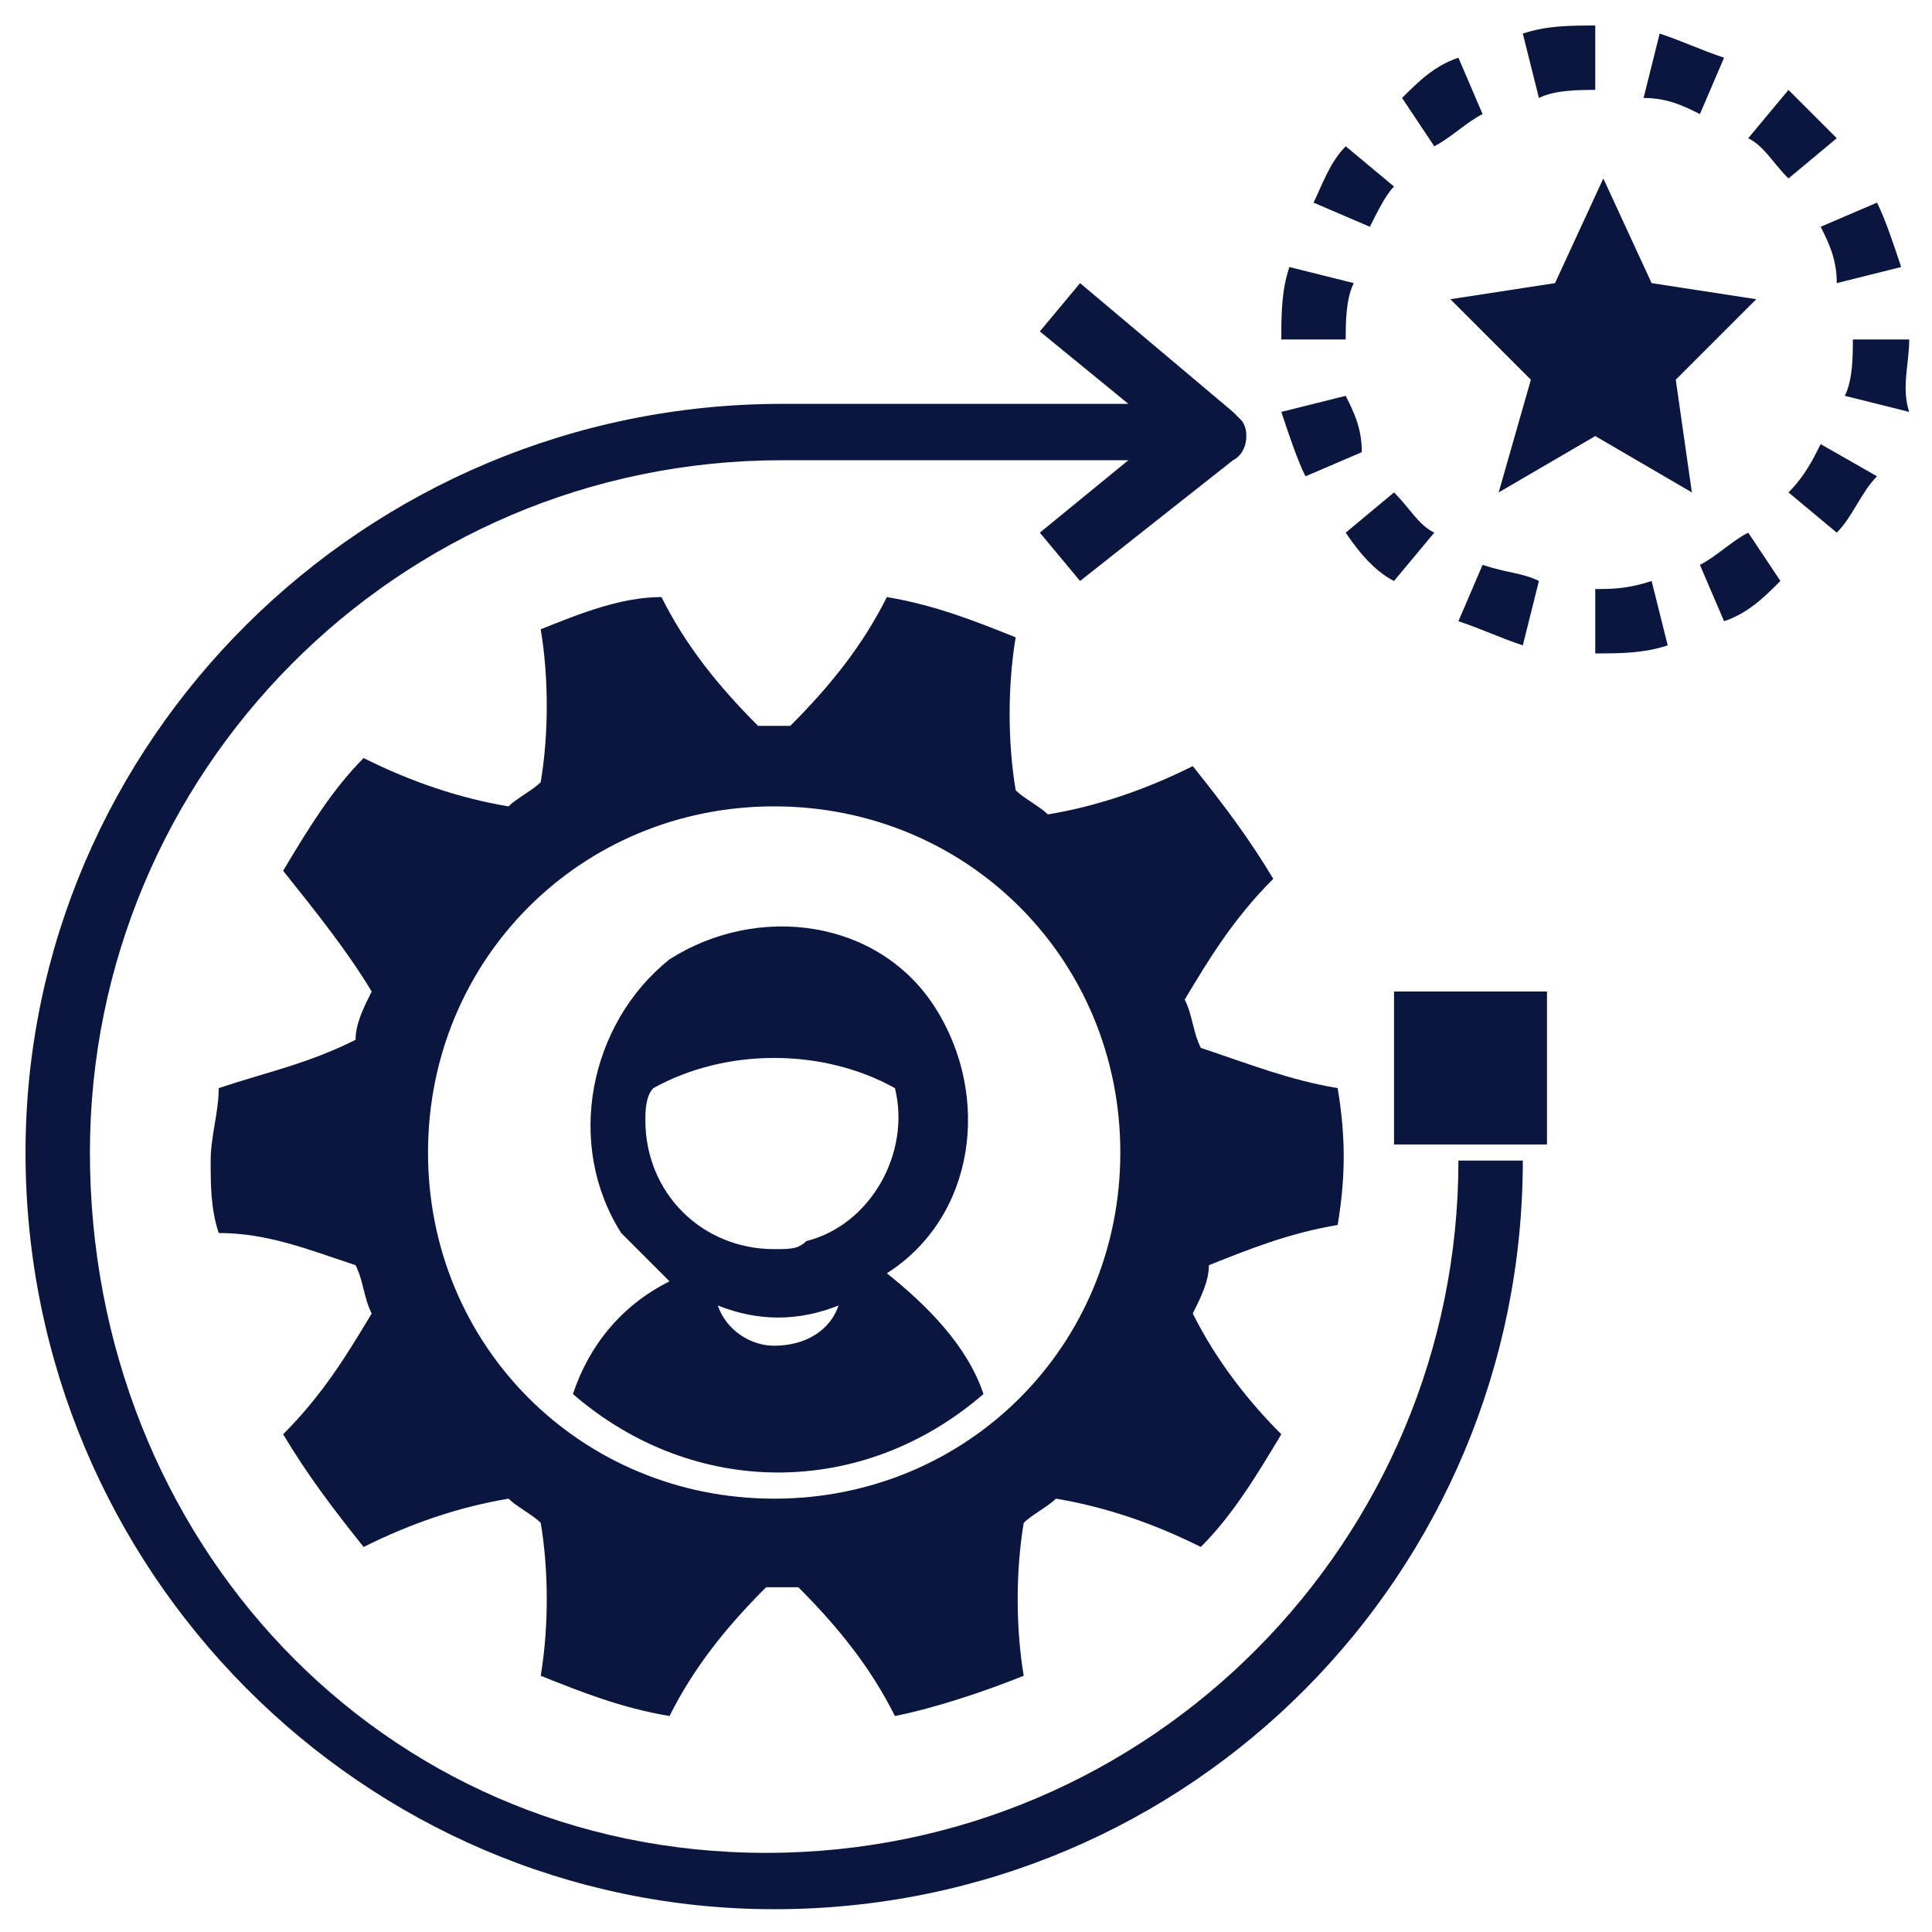 <?xml version="1.0" encoding="utf-8"?>
<!-- Generator: Adobe Illustrator 26.5.0, SVG Export Plug-In . SVG Version: 6.00 Build 0)  -->
<svg version="1.1" id="Layer_1" xmlns="http://www.w3.org/2000/svg" xmlns:xlink="http://www.w3.org/1999/xlink" x="0px" y="0px"
	 viewBox="0 0 24 24" style="enable-background:new 0 0 24 24;" xml:space="preserve">
<style type="text/css">
	.st0{fill:#FFFFFF;}
	.st1{fill:#0B163F;}
</style>
<g id="Group_41" transform="translate(-2376 -286)">
	<rect id="Rectangle_85" x="2376" y="286" class="st0" width="24" height="24"/>
	<g id="training" transform="translate(2374.317 284.317)">
		<path id="Path_421" class="st1" d="M20.3,7.8l1.2-0.7l1.2,0.7l-0.2-1.4l1-1l-1.3-0.2l-0.6-1.3l-0.6,1.3l-1.3,0.2l1,1L20.3,7.8z"/>
		<path id="Path_422" class="st1" d="M18.3,16.9c0.1-0.6,0.1-1.1,0-1.7c-0.6-0.1-1.1-0.3-1.7-0.5c-0.1-0.2-0.1-0.4-0.2-0.6
			c0.3-0.5,0.6-1,1.1-1.5c-0.3-0.5-0.6-0.9-1-1.4c-0.6,0.3-1.2,0.5-1.8,0.6c-0.1-0.1-0.3-0.2-0.4-0.3c-0.1-0.6-0.1-1.3,0-1.9
			c-0.5-0.2-1-0.4-1.6-0.5c-0.3,0.6-0.7,1.1-1.2,1.6c-0.1,0-0.1,0-0.2,0s-0.1,0-0.2,0c-0.5-0.5-0.9-1-1.2-1.6
			C9.4,9.1,8.9,9.3,8.4,9.5c0.1,0.6,0.1,1.3,0,1.9c-0.1,0.1-0.3,0.2-0.4,0.3c-0.6-0.1-1.2-0.3-1.8-0.6c-0.4,0.4-0.7,0.9-1,1.4
			C5.6,13,6,13.5,6.3,14c-0.1,0.2-0.2,0.4-0.2,0.6C5.5,14.9,5,15,4.4,15.2c0,0.3-0.1,0.6-0.1,0.9c0,0.3,0,0.6,0.1,0.9
			C5,17,5.5,17.2,6.1,17.4c0.1,0.2,0.1,0.4,0.2,0.6c-0.3,0.5-0.6,1-1.1,1.5c0.3,0.5,0.6,0.9,1,1.4c0.6-0.3,1.2-0.5,1.8-0.6
			c0.1,0.1,0.3,0.2,0.4,0.3c0.1,0.6,0.1,1.3,0,1.9c0.5,0.2,1,0.4,1.6,0.5c0.3-0.6,0.7-1.1,1.2-1.6c0.1,0,0.1,0,0.2,0s0.1,0,0.2,0
			c0.5,0.5,0.9,1,1.2,1.6c0.5-0.1,1.1-0.3,1.6-0.5c-0.1-0.6-0.1-1.3,0-1.9c0.1-0.1,0.3-0.2,0.4-0.3c0.6,0.1,1.2,0.3,1.8,0.6
			c0.4-0.4,0.7-0.9,1-1.4c-0.4-0.4-0.8-0.9-1.1-1.5c0.1-0.2,0.2-0.4,0.2-0.6C17.2,17.2,17.7,17,18.3,16.9z M11.3,20.3
			c-2.4,0-4.3-1.9-4.3-4.3s1.9-4.3,4.3-4.3s4.3,1.9,4.3,4.3S13.7,20.3,11.3,20.3L11.3,20.3z M19.5,3.5c0.2-0.1,0.4-0.3,0.6-0.4
			l-0.3-0.7c-0.3,0.1-0.5,0.3-0.7,0.5L19.5,3.5z M23.9,2.8l-0.5,0.6c0.2,0.1,0.3,0.3,0.5,0.5l0.6-0.5C24.3,3.2,24.1,3,23.9,2.8
			L23.9,2.8z M24.3,7.2c-0.1,0.2-0.2,0.4-0.4,0.6l0.6,0.5c0.2-0.2,0.3-0.5,0.5-0.7L24.3,7.2z M25.4,5.9h-0.1l-0.6,0
			c0,0.2,0,0.5-0.1,0.7l0.8,0.2C25.3,6.5,25.4,6.2,25.4,5.9L25.4,5.9z M25.3,5c-0.1-0.3-0.2-0.6-0.3-0.8l-0.7,0.3
			c0.1,0.2,0.2,0.4,0.2,0.7L25.3,5z M19,8.9l0.5-0.6C19.3,8.2,19.2,8,19,7.8l-0.6,0.5C18.6,8.6,18.8,8.8,19,8.9z M17.6,5.9L17.6,5.9
			l0.8,0c0-0.2,0-0.5,0.1-0.7L17.7,5C17.6,5.3,17.6,5.6,17.6,5.9z M18.4,6.6l-0.8,0.2c0.1,0.3,0.2,0.6,0.3,0.8l0.7-0.3
			C18.6,7,18.5,6.8,18.4,6.6L18.4,6.6z M23.4,8.3c-0.2,0.1-0.4,0.3-0.6,0.4l0.3,0.7c0.3-0.1,0.5-0.3,0.7-0.5L23.4,8.3z M19,4
			l-0.6-0.5C18.2,3.7,18.1,4,18,4.2l0.7,0.3C18.8,4.3,18.9,4.1,19,4z M20.8,8.9c-0.2-0.1-0.4-0.1-0.7-0.2l-0.3,0.7
			c0.3,0.1,0.5,0.2,0.8,0.3L20.8,8.9z M20.8,2.9c0.2-0.1,0.5-0.1,0.7-0.1V2c-0.3,0-0.6,0-0.9,0.1L20.8,2.9z M22.2,8.9
			C21.9,9,21.7,9,21.5,9v0.8c0.3,0,0.6,0,0.9-0.1L22.2,8.9z M22.8,3.1l0.3-0.7c-0.3-0.1-0.5-0.2-0.8-0.3l-0.2,0.8
			C22.4,2.9,22.6,3,22.8,3.1L22.8,3.1z"/>
		<path id="Path_423" class="st1" d="M11.3,25.4c5.2,0,9.3-4.2,9.3-9.3h-0.8c0,4.7-3.8,8.6-8.6,8.6S2.8,20.8,2.8,16
			c0-4.7,3.8-8.6,8.6-8.6h4.3l-1.1,0.9l0.5,0.6L17,7.4l0,0c0.2-0.1,0.2-0.4,0.1-0.5c0,0,0,0-0.1-0.1l-1.9-1.6l-0.5,0.6l1.1,0.9h-4.3
			C6.2,6.7,2,10.9,2,16C2,21.2,6.2,25.4,11.3,25.4C11.3,25.4,11.3,25.4,11.3,25.4z"/>
		<rect id="Rectangle_84" x="19" y="14" class="st1" width="1.9" height="1.9"/>
		<path id="Path_424" class="st1" d="M12.7,17.5c1.1-0.7,1.3-2.2,0.6-3.3c-0.7-1.1-2.2-1.3-3.3-0.6C9,14.4,8.7,15.9,9.4,17
			c0.2,0.2,0.4,0.4,0.6,0.6c-0.6,0.3-1,0.8-1.2,1.4c1.5,1.3,3.6,1.3,5.1,0C13.7,18.4,13.2,17.9,12.7,17.5L12.7,17.5z M11.3,18.4
			c-0.3,0-0.6-0.2-0.7-0.5c0.5,0.2,1,0.2,1.5,0C12,18.2,11.7,18.4,11.3,18.4z M11.3,17.2c-0.9,0-1.6-0.7-1.6-1.6
			c0-0.1,0-0.3,0.1-0.4c0.9-0.5,2.1-0.5,3,0c0.2,0.8-0.3,1.7-1.1,1.9C11.6,17.2,11.5,17.2,11.3,17.2z"/>
	</g>
</g>
</svg>
